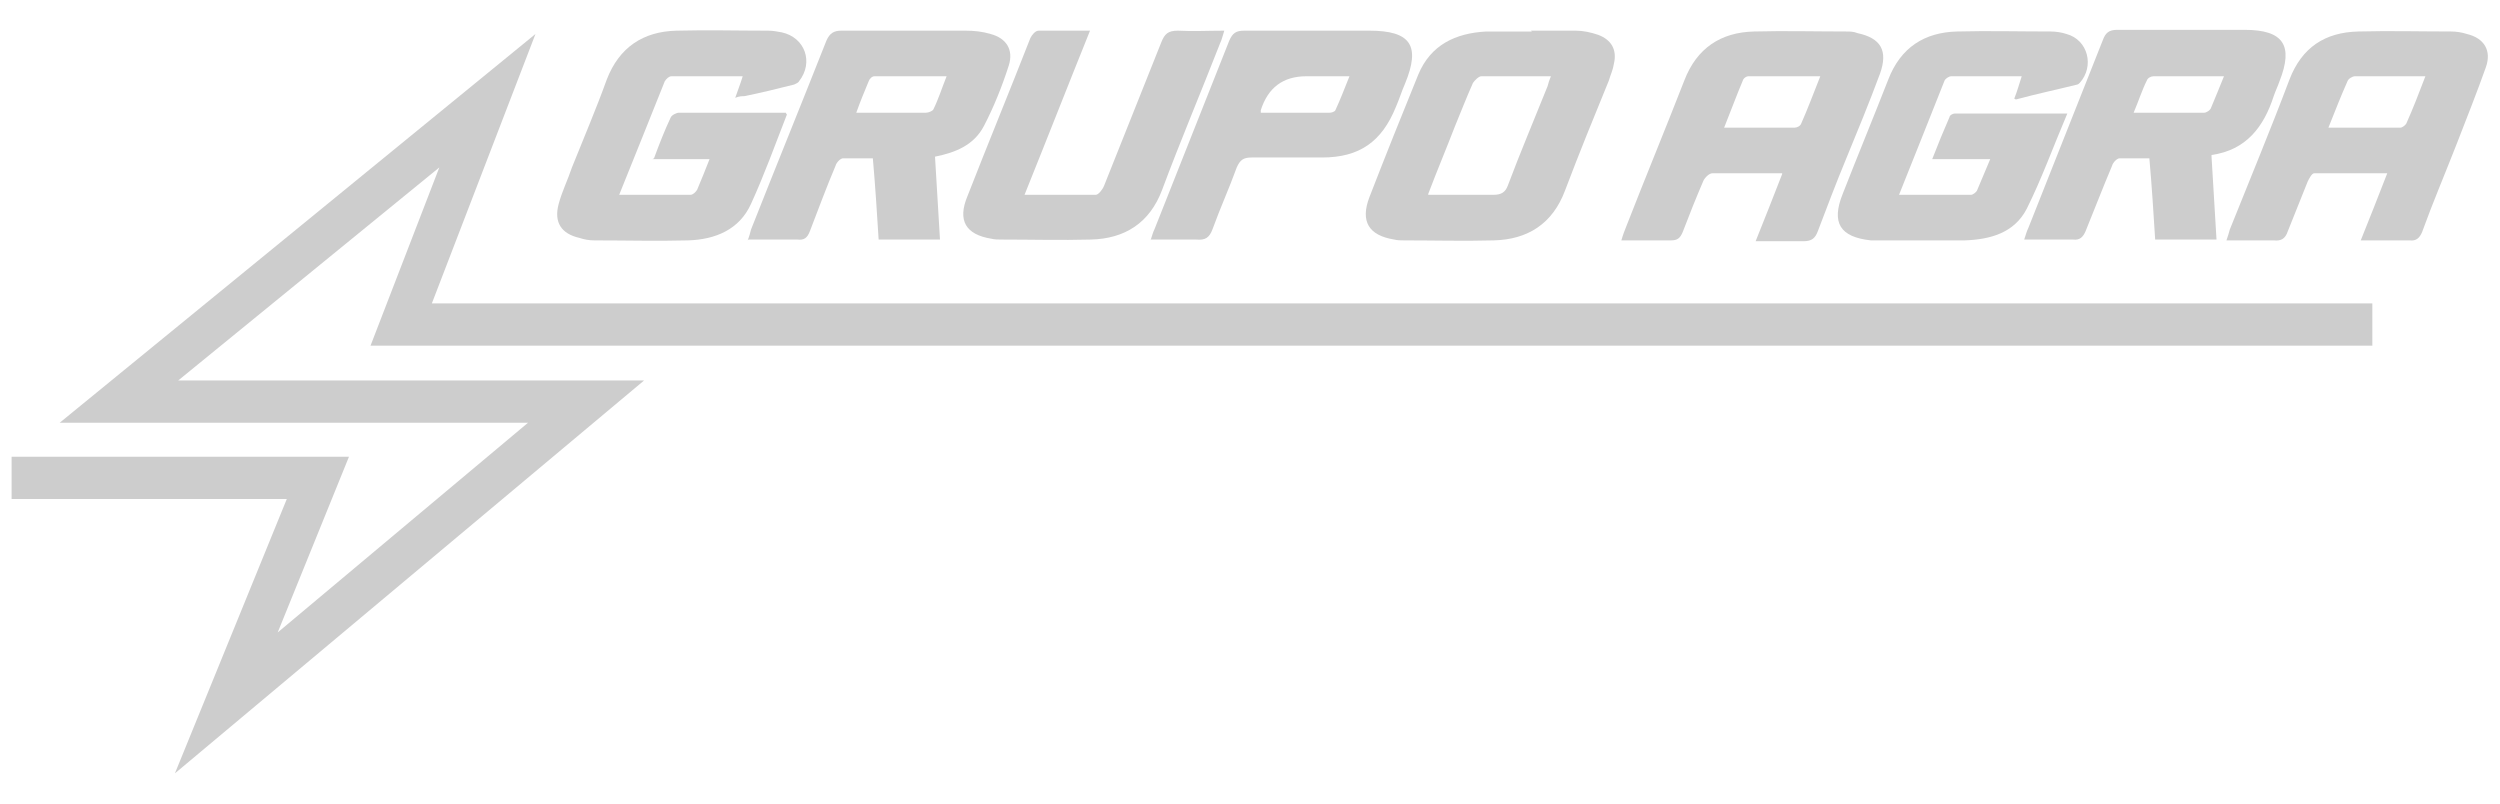 <svg xmlns="http://www.w3.org/2000/svg" viewBox="0 0 301.6 97"><defs><style>      .cls-1 {        fill: #cdcdcd;      }    </style></defs><g><g id="Capa_1"><g><g><path class="cls-1" d="M78.9,19.1c.7-1.9,1.3-3.4,2-4.9.1-.3.7-.6,1-.6,4.3,0,8.6,0,12.9,0,0,.1.2.2.1.3-1.4,3.6-2.7,7.2-4.3,10.7-1.4,3.1-4.3,4.3-7.6,4.4-3.7.1-7.5,0-11.3,0-.6,0-1.2-.1-1.8-.3-2.2-.5-3.1-1.9-2.5-4.1.4-1.5,1.1-2.9,1.6-4.4,1.4-3.5,2.9-7,4.2-10.6,1.5-3.9,4.4-5.8,8.4-5.9,3.7-.1,7.4,0,11.1,0,.5,0,1.1.1,1.6.2,2.8.6,3.9,3.6,2.1,5.9-.1.2-.4.3-.6.4-2,.5-4,1-6,1.4-.3,0-.6,0-1.1.2.3-.9.6-1.6.9-2.6-2.9,0-5.8,0-8.6,0-.3,0-.6.3-.8.6-1.8,4.5-3.6,9-5.5,13.7,3,0,5.8,0,8.6,0,.3,0,.6-.3.8-.6.5-1.2,1-2.4,1.5-3.7h-6.9Z"></path><path class="cls-1" d="M243,11.9c.4-1,.6-1.8.9-2.7-2.9,0-5.7,0-8.5,0-.3,0-.7.3-.8.5-1.8,4.5-3.6,9.1-5.5,13.8,3,0,5.8,0,8.7,0,.2,0,.6-.3.7-.5.5-1.2,1-2.4,1.6-3.8h-7c.7-1.8,1.4-3.5,2.1-5.1,0-.2.4-.4.6-.4,4.4,0,8.8,0,13.6,0-1.7,4-3.1,7.9-4.9,11.5-1.5,2.9-4.4,3.7-7.5,3.8-3.6,0-7.2,0-10.8,0-.2,0-.4,0-.5,0-3.7-.4-4.8-2.1-3.4-5.6,1.8-4.6,3.7-9.2,5.5-13.8,1.5-3.9,4.4-5.7,8.3-5.8,3.7-.1,7.5,0,11.3,0,.6,0,1.3.1,1.9.3,2.6.7,3.4,3.9,1.6,5.9,0,0-.2.2-.3.2-2.4.6-4.8,1.1-7.4,1.8Z"></path><path class="cls-1" d="M266.8,18.9c.2,3.5.4,6.7.6,10h-7.4c-.2-3.2-.4-6.4-.7-9.8-1.3,0-2.4,0-3.6,0-.3,0-.8.5-.9.9-1.1,2.6-2.1,5.2-3.2,7.9-.3.7-.7,1.1-1.5,1-1.9,0-3.8,0-5.9,0,.2-.6.3-1,.5-1.4,3-7.6,6-15.1,9-22.7.3-.8.7-1.2,1.7-1.2,5.1,0,10.3,0,15.4,0,4.7,0,5.9,1.9,4.2,6.2-.2.6-.5,1.2-.7,1.8-1.2,3.7-3.3,6.5-7.5,7.1ZM268.3,9.2c-3,0-5.8,0-8.5,0-.3,0-.7.2-.8.5-.6,1.2-1,2.5-1.6,3.9,3,0,5.7,0,8.5,0,.3,0,.7-.3.8-.5.5-1.2,1-2.4,1.6-3.9Z"></path><path class="cls-1" d="M90.2,29c.2-.5.3-.9.4-1.3,3-7.6,6.1-15.2,9.1-22.8.4-.9.9-1.2,1.8-1.2,5,0,10,0,15,0,1,0,2,.1,3,.4,1.9.5,2.8,1.9,2.2,3.8-.8,2.5-1.8,5-3,7.3-1.2,2.3-3.4,3.2-5.9,3.7.2,3.3.4,6.6.6,10h-7.4c-.2-3.2-.4-6.4-.7-9.8-1.3,0-2.4,0-3.6,0-.3,0-.8.5-.9.9-1.1,2.6-2.1,5.3-3.1,7.9-.3.8-.7,1.1-1.5,1-1.9,0-3.8,0-5.9,0ZM103.3,13.6c3,0,5.7,0,8.4,0,.3,0,.8-.2.9-.4.6-1.2,1-2.5,1.6-4-3,0-5.9,0-8.7,0-.3,0-.6.3-.7.6-.5,1.2-1,2.4-1.5,3.8Z"></path><path class="cls-1" d="M284.8,29c1.1-2.7,2.1-5.3,3.2-8.1-3,0-5.9,0-8.8,0-.3,0-.6.6-.8,1-.8,2-1.6,4-2.4,6-.3.9-.8,1.2-1.7,1.1-1.9,0-3.7,0-5.7,0,.2-.6.3-.9.4-1.3,2.4-6,4.9-12,7.2-18.1,1.5-3.9,4.3-5.7,8.3-5.8,3.7-.1,7.5,0,11.2,0,.6,0,1.3.1,1.9.3,2.1.5,3,2,2.3,4-1.1,3.1-2.3,6.1-3.5,9.2-1.4,3.6-2.9,7.1-4.2,10.7-.3.7-.7,1.1-1.5,1-1.9,0-3.8,0-6,0ZM292.6,9.2c-3,0-5.7,0-8.5,0-.3,0-.8.3-.9.6-.8,1.8-1.5,3.6-2.3,5.6,3,0,5.9,0,8.7,0,.2,0,.6-.3.7-.5.8-1.8,1.5-3.6,2.3-5.7Z"></path><path class="cls-1" d="M215,20.9c-3,0-5.7,0-8.4,0-.4,0-.9.5-1.1.9-.9,2.1-1.7,4.1-2.5,6.2-.3.7-.6,1-1.4,1-1.9,0-3.8,0-6,0,.2-.7.4-1.2.6-1.7,2.3-5.9,4.7-11.7,7-17.6,1.5-3.9,4.4-5.8,8.4-5.9,3.7-.1,7.4,0,11.1,0,.5,0,.9,0,1.4.2,2.8.6,3.7,2.1,2.7,4.9-1.3,3.5-2.7,6.9-4.1,10.3-1.2,2.9-2.3,5.8-3.4,8.7-.3.8-.7,1.2-1.7,1.2-1.9,0-3.7,0-5.8,0,1.1-2.7,2.1-5.3,3.2-8.1ZM219.6,9.2c-3.1,0-5.9,0-8.7,0-.2,0-.5.2-.6.4-.8,1.9-1.5,3.8-2.3,5.8,3,0,5.7,0,8.5,0,.3,0,.7-.2.8-.5.8-1.8,1.5-3.7,2.3-5.7Z"></path><path class="cls-1" d="M184.7,3.7c1.8,0,3.6,0,5.4,0,.9,0,1.8.2,2.7.5,1.6.6,2.3,1.8,1.9,3.5-.1.7-.4,1.3-.6,2-1.8,4.4-3.6,8.8-5.3,13.3-1.5,4-4.5,5.9-8.6,6-3.6.1-7.2,0-10.8,0-.4,0-.8,0-1.2-.1-3.1-.5-4.1-2.2-3-5.1,1.9-4.9,3.9-9.9,5.9-14.8,1.5-3.6,4.5-5,8.2-5.2,1.8,0,3.7,0,5.5,0h0ZM172.3,23.5c2.8,0,5.4,0,7.9,0,.9,0,1.4-.3,1.7-1.1,1.5-4,3.2-8,4.8-12,.1-.4.2-.7.4-1.2-2.9,0-5.7,0-8.4,0-.3,0-.8.5-1,.8-.8,1.8-1.5,3.6-2.2,5.3-1,2.6-2.1,5.2-3.2,8.1Z"></path><path class="cls-1" d="M131.5,3.7c-2.7,6.7-5.2,13.1-7.9,19.8,3,0,5.8,0,8.6,0,.3,0,.8-.6,1-1.1,2.3-5.8,4.6-11.5,6.9-17.3.4-1,.8-1.4,2-1.4,1.8.1,3.6,0,5.6,0-.2.6-.3,1.1-.5,1.5-2.3,5.9-4.8,11.8-7,17.7-1.5,4-4.5,5.9-8.6,6-3.6.1-7.2,0-10.8,0-.4,0-.8,0-1.2-.1-3.1-.5-4.1-2.2-2.9-5.1,2.5-6.4,5.1-12.7,7.6-19.1.2-.4.6-.9,1-.9,2,0,4.1,0,6.4,0Z"></path><path class="cls-1" d="M138.8,29c.2-.6.3-1,.5-1.4,3-7.6,6-15.1,9-22.7.4-.9.8-1.2,1.8-1.2,5,0,10.1,0,15.1,0,5,0,6.2,1.8,4.3,6.4-.4.9-.7,1.9-1.1,2.8-1.7,4.2-4.4,6.1-8.9,6.1-2.8,0-5.7,0-8.5,0-1,0-1.4.3-1.8,1.2-.9,2.5-2,4.9-2.9,7.4-.4,1.1-.9,1.4-2,1.3-1.8,0-3.6,0-5.5,0ZM152.1,13.6c2.6,0,5.2,0,7.8,0,.2,0,.4,0,.5,0,.2,0,.6-.1.7-.3.6-1.3,1.1-2.6,1.7-4.1h-5.2q-4.2,0-5.5,4.1s0,0,0,.3Z"></path></g><polygon class="cls-1" points="21.1 93.3 34.6 60.2 1.4 60.2 1.4 55.1 42.1 55.1 33.5 76.3 63.7 51 7.2 51 64.6 4.1 52.1 36.6 286.2 36.6 286.2 41.7 44.7 41.7 53 20.2 21.5 45.9 77.7 45.9 21.1 93.3"></polygon></g></g></g></svg>
